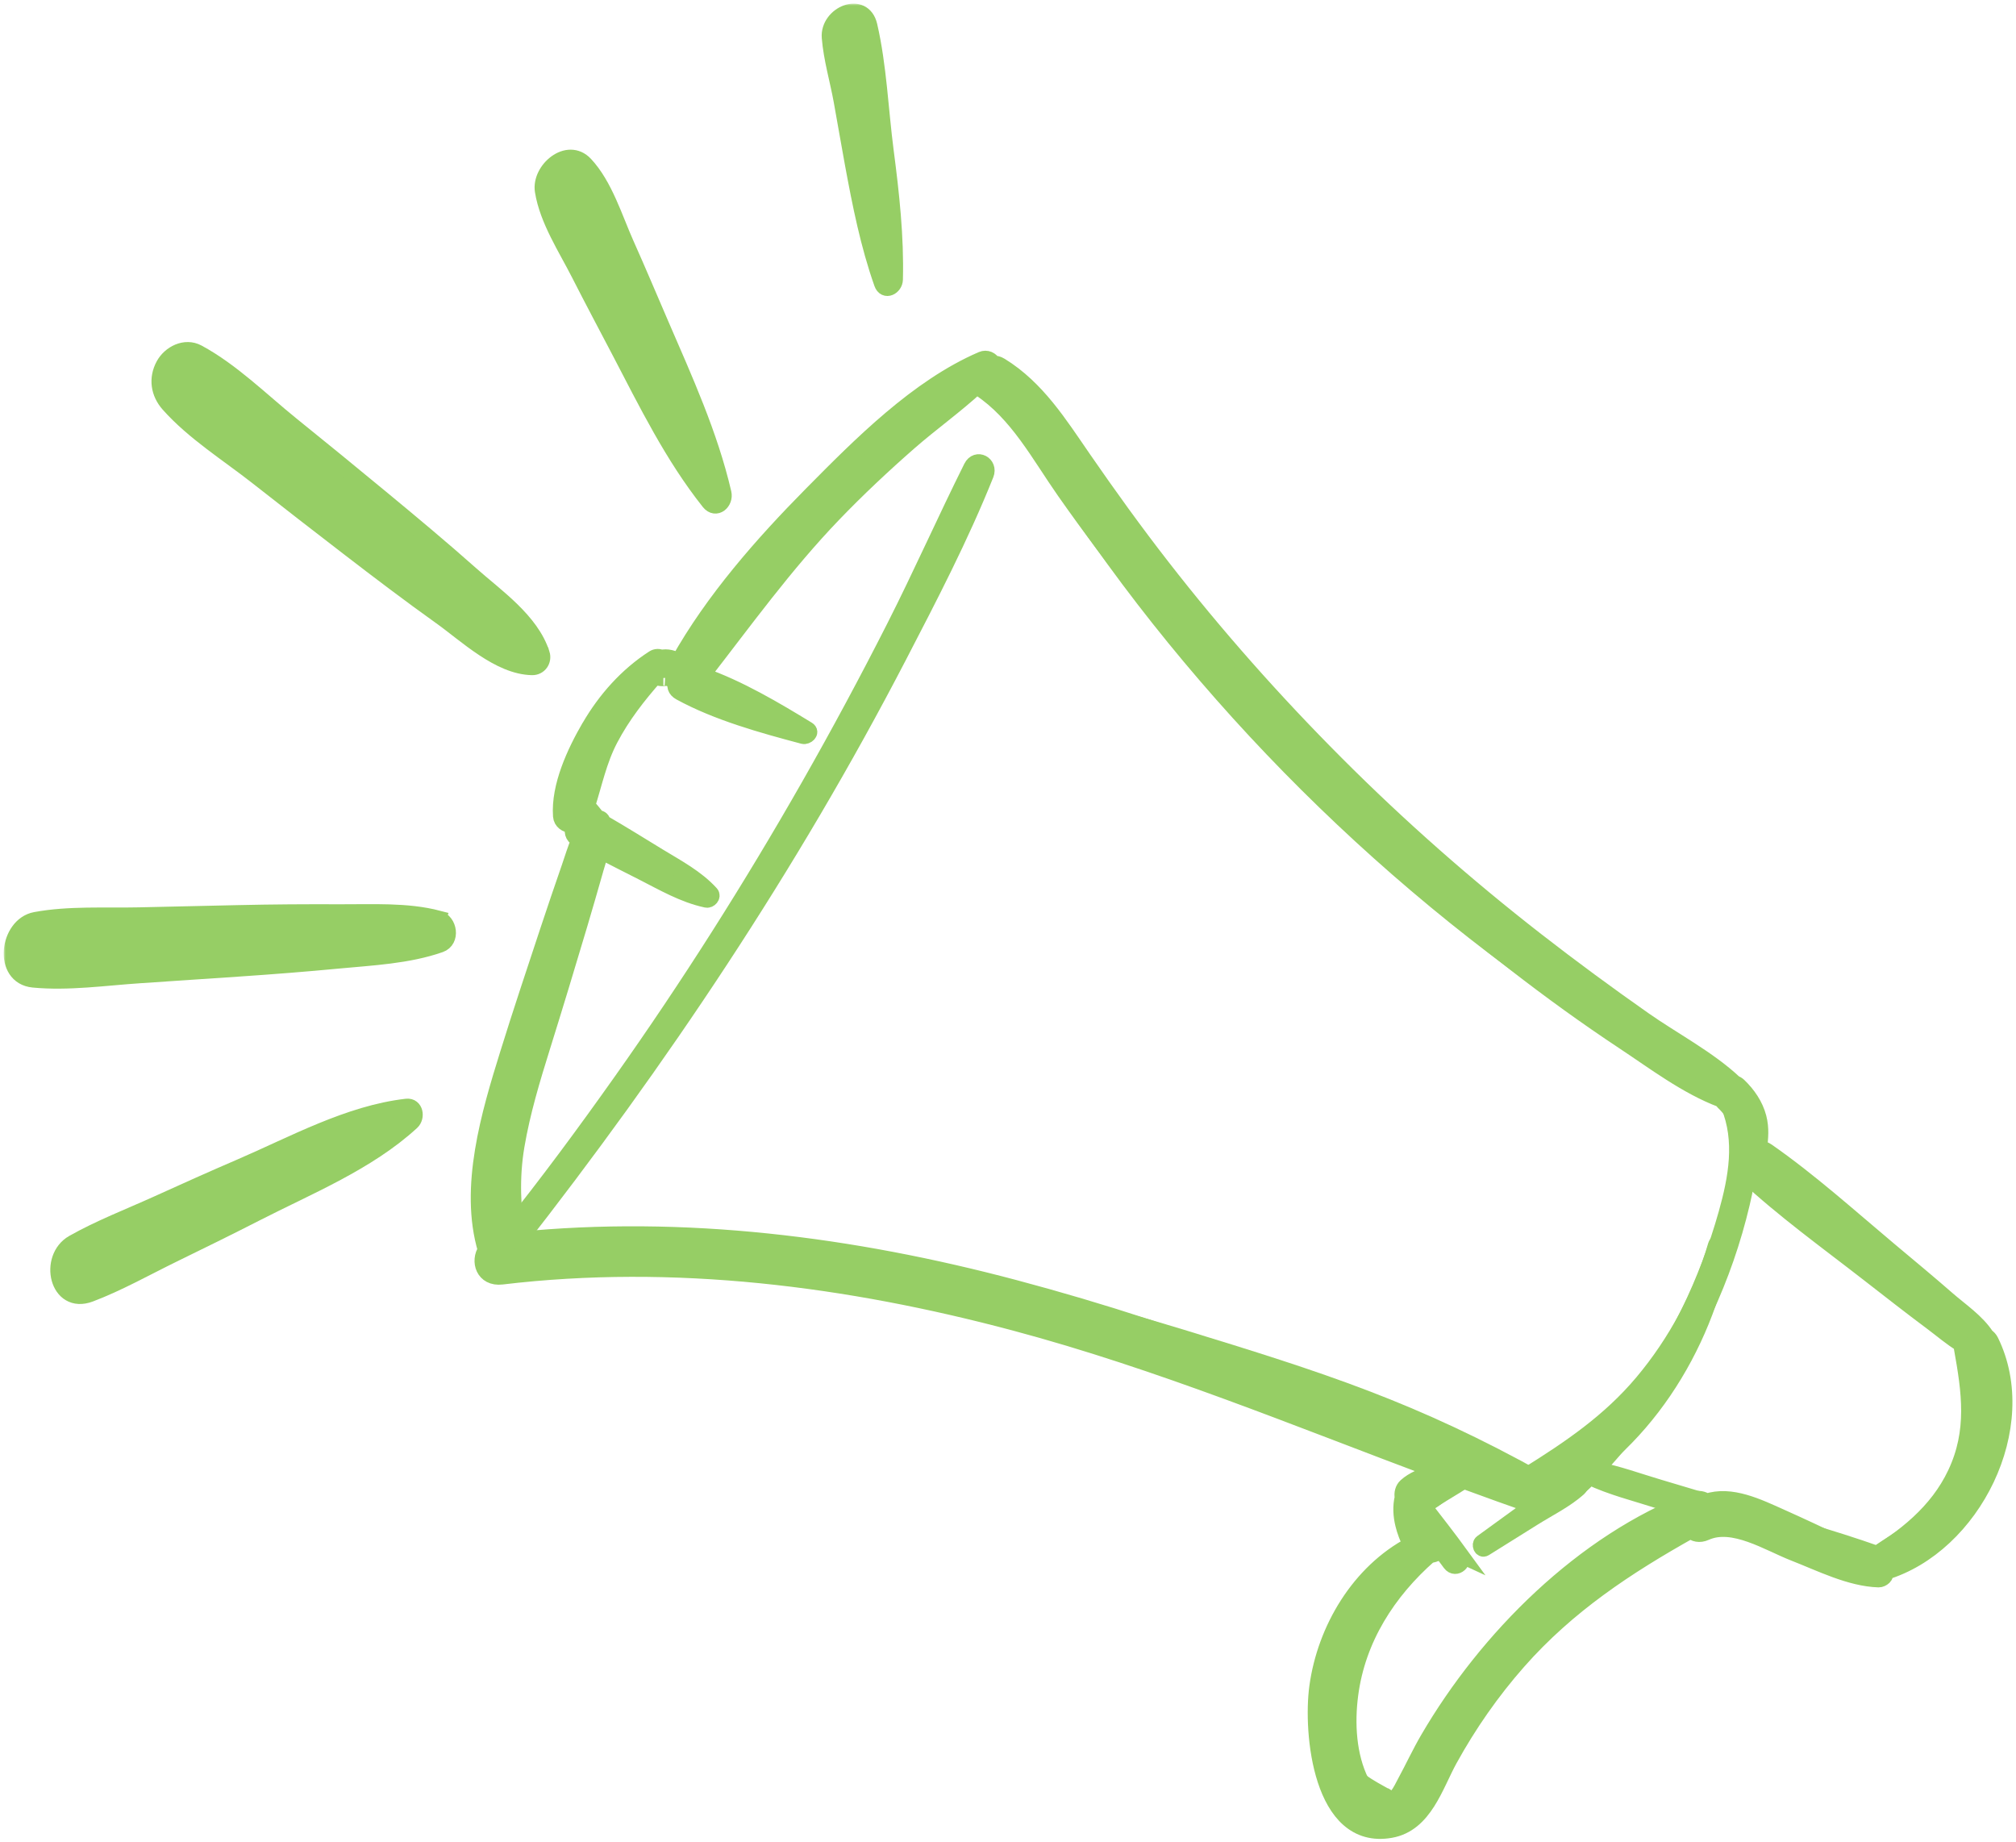<?xml version="1.0" encoding="UTF-8"?> <svg xmlns="http://www.w3.org/2000/svg" width="498" height="455" viewBox="0 0 498 455" fill="none"><mask id="path-1-outside-1_495_6855" maskUnits="userSpaceOnUse" x="0.912" y="0.896" width="497" height="454" fill="black"><rect fill="white" x="0.912" y="0.896" width="497" height="454"></rect><path d="M143.633 223.935C139.439 234.142 135.772 244.568 132.653 255.163C128.086 270.7 122.974 287.989 125.575 304.36C135.255 292.294 144.46 279.822 153.398 267.199C170.109 243.614 185.61 219.147 199.92 194.034C207.239 181.175 214.253 168.141 220.946 154.948C227.565 141.901 233.479 128.515 240.01 115.426C241.277 112.888 244.51 114.65 243.506 117.154C237.349 132.534 229.621 147.409 221.988 162.112C195.218 213.706 162.997 261.881 127.197 307.59C146.279 306.51 165.705 307.676 184.698 309.329C220.928 312.489 256.934 319.649 291.692 330.303C326.328 340.913 348.966 348.106 380.615 365.771C382.566 366.855 381.19 370.554 379.096 369.42C361.22 359.76 353.946 357.759 335.139 350.069C301.729 336.415 266.917 326.177 231.457 319.482C213.732 316.136 195.832 313.712 177.862 312.108C160.27 310.535 142.714 310.356 125.082 309.842C124.691 309.979 124.272 309.97 123.916 309.811L123.896 309.803C123.394 309.799 123.163 309.352 123.163 308.895C123.163 308.895 123.16 308.871 123.153 308.858C120.638 298.333 121.527 287.619 123.636 277.104C125.734 266.654 128.651 256.342 131.942 246.207C134.576 238.104 137.55 230.109 140.822 222.242C141.617 222.909 142.543 223.429 143.633 223.903V223.935Z"></path><path d="M426.081 267.362C369.232 235.734 319.511 192.082 280.293 140.208C269.372 125.765 260.047 110.385 249.873 95.439C249.246 94.522 248.264 95.629 248.664 96.443C255.899 111.17 265.585 124.963 275.223 138.213C284.783 151.356 295.092 163.962 305.995 176.01C327.891 200.184 352.307 222.054 378.751 241.139C393.516 251.787 408.905 261.569 424.813 270.425C426.554 271.39 427.728 268.27 426.085 267.352L426.081 267.362Z"></path><path d="M479.799 376.729C483.861 372.246 487.093 367.003 489.077 361.278C492.578 351.16 492.912 337.886 487.241 328.414C486.752 327.592 485.929 328.537 486.076 329.194C487.325 334.465 488.609 339.439 488.521 344.904C488.433 350.141 487.556 355.317 485.67 360.209C483.684 365.352 480.671 370.1 476.876 374.082C473.039 378.118 468.449 380.52 463.951 383.639C463.862 383.699 463.792 383.766 463.72 383.844C452.012 379.694 439.882 376.424 427.981 372.858C421.942 371.05 415.901 369.217 409.855 367.429C404.821 365.95 399.555 363.99 394.339 363.03C395.494 361.755 396.612 360.456 397.709 359.218C400.78 355.77 403.713 352.194 406.447 348.468C412.117 340.767 416.995 332.491 421.03 323.816C425.001 315.291 428.095 306.401 430.255 297.241C431.061 293.833 431.772 290.175 431.93 286.562C439.23 293.246 447.275 299.208 454.985 305.407C458.801 308.47 462.618 311.533 466.441 314.576C470.389 317.72 480.805 328.226 485.004 331.012C486.665 332.109 488.111 329.679 486.776 328.434C483.082 324.991 472.252 315.013 468.283 311.897C464.438 308.881 460.577 305.882 456.719 302.873C448.871 296.774 441.182 290.286 432.954 284.716C432.583 284.472 432.231 284.497 431.956 284.663C431.905 280.247 430.907 275.955 428.105 272.311C427.634 271.7 426.785 272.362 427.058 273.017C430.671 281.711 428.959 291.028 426.502 299.764C424.136 308.178 421.032 316.379 417.194 324.231C413.282 332.229 408.565 339.853 403.21 346.979C400.533 350.542 397.69 353.99 394.66 357.258C391.646 360.509 388.161 363.378 385.272 366.73C383.963 368.248 385.892 370.535 387.572 369.33C389.385 368.035 391.08 366.458 392.685 364.781C398.04 367.332 404.237 368.853 409.863 370.666C415.859 372.596 421.858 374.516 427.861 376.426C439.595 380.174 451.338 384.29 463.242 387.424C463.68 387.543 464.063 387.426 464.361 387.165C464.615 387.254 464.904 387.275 465.223 387.181C470.811 385.484 475.945 380.942 479.799 376.695L479.799 376.729Z"></path><path d="M348.34 445.782C356.315 430.628 364.857 416.461 376.766 404C382.346 398.153 388.417 392.763 394.876 387.897C401.804 382.671 409.302 378.524 416.652 373.982C417.455 373.487 417.171 371.948 416.115 372.354C400.389 378.461 385.89 390.357 374.298 402.37C362.679 414.395 351.939 428.865 345.954 444.603C345.293 446.325 347.441 447.5 348.35 445.785L348.34 445.782Z"></path><path d="M332.442 410.206C335.1 405.848 337.329 401.282 340.235 397.068C343.304 392.614 346.766 388.411 350.579 384.572C352.166 382.98 353.798 381.485 355.47 380.071L354.317 378.113C354.317 378.113 354.254 378 354.228 377.945C352.354 379.573 350.552 381.261 348.848 382.96C341.579 390.203 334.139 399.17 330.545 408.901C330.111 410.074 331.623 411.53 332.431 410.202L332.442 410.206Z"></path><path d="M375.392 365.905C375.576 365.969 375.738 366.061 375.883 366.169C375.955 366.125 376.041 366.076 376.113 366.032C376.836 365.6 376.574 364.263 375.641 364.61C374.972 364.855 374.296 365.121 373.627 365.401C374.356 365.211 374.98 365.452 375.379 365.912L375.392 365.905Z"></path><path d="M343.917 444.676C339.604 442.021 335.483 440.577 332.492 436.135C329.515 431.721 328.828 426.544 329.314 421.344C329.384 420.558 328.324 420.061 328.027 420.939C326.167 426.343 326.742 432.234 329.285 437.33C331.737 442.234 337.099 447.896 342.911 448.265C344.9 448.391 345.535 445.666 343.921 444.666L343.917 444.676Z"></path><path d="M360.8 384.065C357.792 379.937 354.641 375.919 351.522 371.878C356.847 368.649 362.27 365.499 367.325 361.867C367.97 361.396 367.499 360.066 366.665 360.459C360.595 363.301 354.826 366.82 348.988 370.11C348.235 370.531 347.809 371.616 348.363 372.381C351.655 376.974 354.891 381.628 358.307 386.127C359.627 387.87 361.949 385.644 360.79 384.061L360.8 384.065Z"></path><path d="M378.812 374.861C382.486 372.562 386.667 370.509 389.903 367.633C390.968 366.681 390.281 364.177 388.652 364.977C384.735 366.895 381.263 370.019 377.738 372.577C373.859 375.399 369.982 378.21 366.092 381.029C365.465 381.483 365.979 382.885 366.74 382.409L378.812 374.861Z"></path><path d="M178.687 121.786C175.316 107.316 169.154 93.833 163.277 80.222C160.419 73.61 157.623 66.951 154.676 60.365C151.795 53.917 149.369 45.777 144.522 40.604C140.234 36.017 133.301 42.007 134.122 47.162C135.273 54.341 139.842 61.221 143.119 67.683C146.359 74.051 149.723 80.361 153.042 86.7C159.756 99.554 166.153 112.628 175.192 124C176.858 126.092 179.192 123.962 178.687 121.786Z"></path><path d="M221.042 69.051C221.314 58.498 220.142 47.826 218.772 37.36C217.439 27.147 217.046 16.372 214.732 6.352C213.226 -0.175 204.531 3.541 204.992 9.267C205.419 14.501 206.973 19.685 207.916 24.849C208.859 30.046 209.74 35.257 210.697 40.448C212.529 50.379 214.532 60.473 217.901 69.995C218.649 72.131 220.994 70.851 221.042 69.051Z"></path><path d="M133.8 161.476C131.18 153.303 122.539 147.382 116.352 141.889C109.025 135.379 101.501 129.108 93.951 122.874C86.651 116.841 79.327 110.846 71.95 104.901C64.551 98.925 57.236 91.631 48.835 87.109C45.72 85.434 42.018 87.359 40.477 90.189C38.68 93.49 39.225 97.085 41.692 99.858C47.843 106.79 56.395 112.119 63.676 117.848C71.108 123.698 78.586 129.484 86.081 135.254C93.576 141.023 101.103 146.735 108.806 152.235C115.205 156.797 123.265 164.604 131.447 164.764C133.182 164.801 134.34 163.162 133.81 161.479L133.8 161.476Z"></path><path d="M108.218 226.889C100.515 224.875 91.958 225.394 84.055 225.354C75.67 225.317 67.311 225.369 58.926 225.56C50.715 225.744 42.514 225.931 34.304 226.115C25.933 226.3 17.027 225.726 8.779 227.256C1.878 228.527 0.292 241.168 8.239 241.931C16.895 242.761 25.918 241.433 34.574 240.857C42.753 240.308 50.932 239.759 59.101 239.206C67.28 238.657 75.447 238.013 83.602 237.238C91.921 236.452 100.766 236.057 108.71 233.277C111.693 232.232 110.946 227.617 108.211 226.91L108.218 226.889Z"></path><path d="M101.692 277.124C102.975 275.94 102.585 273.141 100.457 273.378C86.188 275.003 72.389 282.653 59.365 288.257C52.424 291.239 45.546 294.335 38.671 297.455C31.827 300.552 24.633 303.309 18.09 307.013C11.616 310.685 14.159 322.66 22.251 319.589C29.286 316.925 36.001 313.121 42.756 309.822C49.58 306.489 56.394 303.154 63.148 299.694C76.126 293.047 90.847 287.102 101.692 277.124Z"></path><path d="M145.668 179.541C149.581 172.812 154.891 166.824 161.459 162.591C162.079 162.191 162.812 162.22 163.373 162.508C164.739 162.164 166.366 162.574 167.659 163.416C176.194 148.196 188.401 134.331 200.577 122.021C212.594 109.872 226.675 95.647 242.579 88.803C243.709 88.319 244.828 88.906 245.248 89.795C245.895 89.805 246.537 89.962 247.139 90.333C256.172 95.887 261.695 104.77 267.599 113.318C273.85 122.376 280.277 131.29 287.035 139.977C300.32 157.065 314.726 173.301 330.023 188.626C345.581 204.215 362.161 218.813 379.542 232.333C388.222 239.089 397.073 245.585 406.077 251.906C413.229 256.927 422.015 261.492 428.519 267.611C428.862 267.708 429.186 267.891 429.485 268.178C431.733 270.337 433.561 272.978 434.363 276.035C435.071 278.774 434.794 281.065 434.512 283.662C435.207 283.7 435.896 283.919 436.547 284.376C447.07 291.709 456.87 300.549 466.697 308.793C471.501 312.819 476.32 316.805 481.044 320.929C484.14 323.636 488.352 326.45 490.659 330.069C491.105 330.363 491.481 330.757 491.729 331.255C502.098 352.326 487.329 381.779 465.499 388.317C466.164 389.19 464.875 390.098 464.08 390.082C457.039 389.865 449.74 386.141 443.236 383.609C436.832 381.113 428.119 375.431 421.306 378.504C419.798 379.187 418.498 378.822 417.665 378.005C401.793 386.906 387.273 396.452 375 410.374C368.475 417.775 362.816 425.903 358.052 434.539C354.501 440.983 351.879 450.484 343.522 451.965C326.268 455.034 323.908 427.802 325.426 416.692C327.379 402.386 335.791 388.299 348.69 381.521C347.677 379.978 347.038 378.052 346.666 376.539C346.136 374.433 345.982 372.037 346.527 369.863C346.327 368.868 346.59 367.76 347.34 367.086C349.149 365.446 351.504 364.661 353.708 363.686C354.058 363.534 354.412 363.372 354.766 363.211C320.321 350.325 286.36 336.226 250.711 326.712C209.482 315.71 166.488 310.201 123.941 315.281C119.459 315.812 118.192 311.472 120.034 308.759C115.41 293.301 120.927 274.989 125.491 260.308C128.655 250.106 132.054 239.986 135.406 229.838C137.13 224.627 138.905 219.433 140.7 214.247C141.499 211.968 142.17 209.598 143.155 207.407C143.04 207.344 142.915 207.277 142.8 207.214C141.4 206.449 141.258 205.257 141.789 204.197C141.553 204.057 141.306 203.914 141.097 203.76C139.871 203.673 138.706 202.922 138.607 201.574C138.083 194.203 142.04 185.753 145.669 179.507L145.668 179.541ZM146.99 215.046C145.703 219.531 144.427 224.02 143.089 228.487C140.105 238.5 137.076 248.51 133.955 258.488C131.437 266.551 128.983 274.66 127.565 283.006C126.192 291.128 126.679 298.44 127.704 306.306C169.023 302.155 210.584 307.481 250.605 318.117C293.678 329.56 335.957 346.072 375.819 366.089C376.048 365.438 376.51 364.835 377.271 364.359C387.873 357.747 397.625 351.145 405.761 341.463C413.952 331.721 420.358 319.833 423.896 307.591C424.177 306.627 425.847 306.687 425.649 307.805C421.104 332.731 405.489 357.786 382.264 369.445C383.622 370.721 381.909 372.966 380.013 372.313C373.629 370.12 367.277 367.837 360.943 365.502C359.658 366.628 358.139 367.57 356.767 368.517C355.141 369.638 353.416 371.135 351.526 371.833C351.867 372.752 352.241 373.671 352.726 374.538C354.146 377.104 356.82 378.373 356.447 381.59C356.269 383.173 354.517 383.964 353.094 384.082C342.823 393.107 335.333 404.729 333.521 418.535C332.587 425.6 333.001 433.675 336.226 440.153C337.192 442.091 339.308 445.278 341.92 445.291C344.873 445.309 346.062 442.241 347.172 440.185C349.106 436.624 350.789 432.964 352.837 429.466C367.331 404.646 391.06 380.858 418.326 370.479C419.541 370.013 420.699 370.294 421.559 370.938C427.602 368.886 434.316 372.222 440.016 374.769C445.012 377.011 449.996 379.318 454.903 381.747C457.14 382.862 459.456 383.88 461.571 385.181C470.417 379.861 478.572 373.545 483.085 363.964C488.013 353.524 486.605 343.787 484.644 332.919C484.584 332.601 484.586 332.305 484.624 332.032C482.056 330.492 479.717 328.462 477.327 326.675C471.973 322.685 466.721 318.57 461.45 314.471C451.325 306.592 440.613 298.883 431.227 290.132C429.153 288.194 429.947 285.764 431.7 284.482C431.835 282.336 430.653 279.579 429.744 277.707C428.743 275.642 427.414 273.793 425.758 272.196C425.553 271.998 425.399 271.785 425.269 271.568C416.698 268.38 408.481 262.129 401.115 257.262C391.943 251.19 383.003 244.72 374.316 237.984C357.487 224.944 341.485 210.88 326.298 195.959C310.85 180.774 296.35 164.643 282.81 147.728C275.938 139.138 269.318 130.351 262.995 121.336C256.702 112.366 251.371 102.053 242.006 95.88C241.736 95.705 241.517 95.514 241.326 95.31C236.02 100.214 230.058 104.443 224.625 109.188C218.098 114.898 211.78 120.829 205.774 127.076C193.821 139.533 183.949 153.256 173.414 166.816C182.437 169.956 191.452 175.299 199.516 180.228C200.56 180.868 199.233 181.98 198.418 181.762C188.352 179.091 177.228 176.014 168.05 171.003C166.792 170.322 166.631 169.317 167.054 168.403C167.027 168.382 167 168.361 166.973 168.34C166.861 168.301 166.749 168.262 166.644 168.202C166.151 167.915 165.457 167.546 165.022 167.451C164.829 167.417 164.631 167.393 164.427 167.39C164.634 167.417 164.569 167.44 164.245 167.452C163.542 167.503 162.996 167.528 162.328 167.249C162.135 167.181 161.99 167.073 161.852 166.979C157.607 171.786 153.714 176.763 150.693 182.514C147.876 187.879 146.761 193.566 144.963 199.152C145.217 199.309 145.459 199.497 145.691 199.749C146.12 200.22 146.497 200.74 146.909 201.228C147.15 201.518 147.381 201.804 147.595 202.108C148.161 202.089 148.69 202.309 148.817 202.925C148.832 203.01 148.838 203.092 148.854 203.178C153.538 205.882 158.122 208.746 162.743 211.566C167.243 214.308 172.009 216.813 175.58 220.739C176.167 221.379 175.242 222.357 174.532 222.199C168.842 220.993 163.766 218.002 158.616 215.386C155.212 213.656 151.791 211.942 148.401 210.171C147.992 211.764 147.466 213.362 146.994 215.002L146.99 215.046Z"></path></mask><path d="M143.633 223.935C139.439 234.142 135.772 244.568 132.653 255.163C128.086 270.7 122.974 287.989 125.575 304.36C135.255 292.294 144.46 279.822 153.398 267.199C170.109 243.614 185.61 219.147 199.92 194.034C207.239 181.175 214.253 168.141 220.946 154.948C227.565 141.901 233.479 128.515 240.01 115.426C241.277 112.888 244.51 114.65 243.506 117.154C237.349 132.534 229.621 147.409 221.988 162.112C195.218 213.706 162.997 261.881 127.197 307.59C146.279 306.51 165.705 307.676 184.698 309.329C220.928 312.489 256.934 319.649 291.692 330.303C326.328 340.913 348.966 348.106 380.615 365.771C382.566 366.855 381.19 370.554 379.096 369.42C361.22 359.76 353.946 357.759 335.139 350.069C301.729 336.415 266.917 326.177 231.457 319.482C213.732 316.136 195.832 313.712 177.862 312.108C160.27 310.535 142.714 310.356 125.082 309.842C124.691 309.979 124.272 309.97 123.916 309.811L123.896 309.803C123.394 309.799 123.163 309.352 123.163 308.895C123.163 308.895 123.16 308.871 123.153 308.858C120.638 298.333 121.527 287.619 123.636 277.104C125.734 266.654 128.651 256.342 131.942 246.207C134.576 238.104 137.55 230.109 140.822 222.242C141.617 222.909 142.543 223.429 143.633 223.903V223.935Z" fill="#96CE65"></path><path d="M426.081 267.362C369.232 235.734 319.511 192.082 280.293 140.208C269.372 125.765 260.047 110.385 249.873 95.439C249.246 94.522 248.264 95.629 248.664 96.443C255.899 111.17 265.585 124.963 275.223 138.213C284.783 151.356 295.092 163.962 305.995 176.01C327.891 200.184 352.307 222.054 378.751 241.139C393.516 251.787 408.905 261.569 424.813 270.425C426.554 271.39 427.728 268.27 426.085 267.352L426.081 267.362Z" fill="#96CE65"></path><path d="M479.799 376.729C483.861 372.246 487.093 367.003 489.077 361.278C492.578 351.16 492.912 337.886 487.241 328.414C486.752 327.592 485.929 328.537 486.076 329.194C487.325 334.465 488.609 339.439 488.521 344.904C488.433 350.141 487.556 355.317 485.67 360.209C483.684 365.352 480.671 370.1 476.876 374.082C473.039 378.118 468.449 380.52 463.951 383.639C463.862 383.699 463.792 383.766 463.72 383.844C452.012 379.694 439.882 376.424 427.981 372.858C421.942 371.05 415.901 369.217 409.855 367.429C404.821 365.95 399.555 363.99 394.339 363.03C395.494 361.755 396.612 360.456 397.709 359.218C400.78 355.77 403.713 352.194 406.447 348.468C412.117 340.767 416.995 332.491 421.03 323.816C425.001 315.291 428.095 306.401 430.255 297.241C431.061 293.833 431.772 290.175 431.93 286.562C439.23 293.246 447.275 299.208 454.985 305.407C458.801 308.47 462.618 311.533 466.441 314.576C470.389 317.72 480.805 328.226 485.004 331.012C486.665 332.109 488.111 329.679 486.776 328.434C483.082 324.991 472.252 315.013 468.283 311.897C464.438 308.881 460.577 305.882 456.719 302.873C448.871 296.774 441.182 290.286 432.954 284.716C432.583 284.472 432.231 284.497 431.956 284.663C431.905 280.247 430.907 275.955 428.105 272.311C427.634 271.7 426.785 272.362 427.058 273.017C430.671 281.711 428.959 291.028 426.502 299.764C424.136 308.178 421.032 316.379 417.194 324.231C413.282 332.229 408.565 339.853 403.21 346.979C400.533 350.542 397.69 353.99 394.66 357.258C391.646 360.509 388.161 363.378 385.272 366.73C383.963 368.248 385.892 370.535 387.572 369.33C389.385 368.035 391.08 366.458 392.685 364.781C398.04 367.332 404.237 368.853 409.863 370.666C415.859 372.596 421.858 374.516 427.861 376.426C439.595 380.174 451.338 384.29 463.242 387.424C463.68 387.543 464.063 387.426 464.361 387.165C464.615 387.254 464.904 387.275 465.223 387.181C470.811 385.484 475.945 380.942 479.799 376.695L479.799 376.729Z" fill="#96CE65"></path><path d="M348.34 445.782C356.315 430.628 364.857 416.461 376.766 404C382.346 398.153 388.417 392.763 394.876 387.897C401.804 382.671 409.302 378.524 416.652 373.982C417.455 373.487 417.171 371.948 416.115 372.354C400.389 378.461 385.89 390.357 374.298 402.37C362.679 414.395 351.939 428.865 345.954 444.603C345.293 446.325 347.441 447.5 348.35 445.785L348.34 445.782Z" fill="#96CE65"></path><path d="M332.442 410.206C335.1 405.848 337.329 401.282 340.235 397.068C343.304 392.614 346.766 388.411 350.579 384.572C352.166 382.98 353.798 381.485 355.47 380.071L354.317 378.113C354.317 378.113 354.254 378 354.228 377.945C352.354 379.573 350.552 381.261 348.848 382.96C341.579 390.203 334.139 399.17 330.545 408.901C330.111 410.074 331.623 411.53 332.431 410.202L332.442 410.206Z" fill="#96CE65"></path><path d="M375.392 365.905C375.576 365.969 375.738 366.061 375.883 366.169C375.955 366.125 376.041 366.076 376.113 366.032C376.836 365.6 376.574 364.263 375.641 364.61C374.972 364.855 374.296 365.121 373.627 365.401C374.356 365.211 374.98 365.452 375.379 365.912L375.392 365.905Z" fill="#96CE65"></path><path d="M343.917 444.676C339.604 442.021 335.483 440.577 332.492 436.135C329.515 431.721 328.828 426.544 329.314 421.344C329.384 420.558 328.324 420.061 328.027 420.939C326.167 426.343 326.742 432.234 329.285 437.33C331.737 442.234 337.099 447.896 342.911 448.265C344.9 448.391 345.535 445.666 343.921 444.666L343.917 444.676Z" fill="#96CE65"></path><path d="M360.8 384.065C357.792 379.937 354.641 375.919 351.522 371.878C356.847 368.649 362.27 365.499 367.325 361.867C367.97 361.396 367.499 360.066 366.665 360.459C360.595 363.301 354.826 366.82 348.988 370.11C348.235 370.531 347.809 371.616 348.363 372.381C351.655 376.974 354.891 381.628 358.307 386.127C359.627 387.87 361.949 385.644 360.79 384.061L360.8 384.065Z" fill="#96CE65"></path><path d="M378.812 374.861C382.486 372.562 386.667 370.509 389.903 367.633C390.968 366.681 390.281 364.177 388.652 364.977C384.735 366.895 381.263 370.019 377.738 372.577C373.859 375.399 369.982 378.21 366.092 381.029C365.465 381.483 365.979 382.885 366.74 382.409L378.812 374.861Z" fill="#96CE65"></path><path d="M178.687 121.786C175.316 107.316 169.154 93.833 163.277 80.222C160.419 73.61 157.623 66.951 154.676 60.365C151.795 53.917 149.369 45.777 144.522 40.604C140.234 36.017 133.301 42.007 134.122 47.162C135.273 54.341 139.842 61.221 143.119 67.683C146.359 74.051 149.723 80.361 153.042 86.7C159.756 99.554 166.153 112.628 175.192 124C176.858 126.092 179.192 123.962 178.687 121.786Z" fill="#96CE65"></path><path d="M221.042 69.051C221.314 58.498 220.142 47.826 218.772 37.36C217.439 27.147 217.046 16.372 214.732 6.352C213.226 -0.175 204.531 3.541 204.992 9.267C205.419 14.501 206.973 19.685 207.916 24.849C208.859 30.046 209.74 35.257 210.697 40.448C212.529 50.379 214.532 60.473 217.901 69.995C218.649 72.131 220.994 70.851 221.042 69.051Z" fill="#96CE65"></path><path d="M133.8 161.476C131.18 153.303 122.539 147.382 116.352 141.889C109.025 135.379 101.501 129.108 93.951 122.874C86.651 116.841 79.327 110.846 71.95 104.901C64.551 98.925 57.236 91.631 48.835 87.109C45.72 85.434 42.018 87.359 40.477 90.189C38.68 93.49 39.225 97.085 41.692 99.858C47.843 106.79 56.395 112.119 63.676 117.848C71.108 123.698 78.586 129.484 86.081 135.254C93.576 141.023 101.103 146.735 108.806 152.235C115.205 156.797 123.265 164.604 131.447 164.764C133.182 164.801 134.34 163.162 133.81 161.479L133.8 161.476Z" fill="#96CE65"></path><path d="M108.218 226.889C100.515 224.875 91.958 225.394 84.055 225.354C75.67 225.317 67.311 225.369 58.926 225.56C50.715 225.744 42.514 225.931 34.304 226.115C25.933 226.3 17.027 225.726 8.779 227.256C1.878 228.527 0.292 241.168 8.239 241.931C16.895 242.761 25.918 241.433 34.574 240.857C42.753 240.308 50.932 239.759 59.101 239.206C67.28 238.657 75.447 238.013 83.602 237.238C91.921 236.452 100.766 236.057 108.71 233.277C111.693 232.232 110.946 227.617 108.211 226.91L108.218 226.889Z" fill="#96CE65"></path><path d="M101.692 277.124C102.975 275.94 102.585 273.141 100.457 273.378C86.188 275.003 72.389 282.653 59.365 288.257C52.424 291.239 45.546 294.335 38.671 297.455C31.827 300.552 24.633 303.309 18.09 307.013C11.616 310.685 14.159 322.66 22.251 319.589C29.286 316.925 36.001 313.121 42.756 309.822C49.58 306.489 56.394 303.154 63.148 299.694C76.126 293.047 90.847 287.102 101.692 277.124Z" fill="#96CE65"></path><path d="M145.668 179.541C149.581 172.812 154.891 166.824 161.459 162.591C162.079 162.191 162.812 162.22 163.373 162.508C164.739 162.164 166.366 162.574 167.659 163.416C176.194 148.196 188.401 134.331 200.577 122.021C212.594 109.872 226.675 95.647 242.579 88.803C243.709 88.319 244.828 88.906 245.248 89.795C245.895 89.805 246.537 89.962 247.139 90.333C256.172 95.887 261.695 104.77 267.599 113.318C273.85 122.376 280.277 131.29 287.035 139.977C300.32 157.065 314.726 173.301 330.023 188.626C345.581 204.215 362.161 218.813 379.542 232.333C388.222 239.089 397.073 245.585 406.077 251.906C413.229 256.927 422.015 261.492 428.519 267.611C428.862 267.708 429.186 267.891 429.485 268.178C431.733 270.337 433.561 272.978 434.363 276.035C435.071 278.774 434.794 281.065 434.512 283.662C435.207 283.7 435.896 283.919 436.547 284.376C447.07 291.709 456.87 300.549 466.697 308.793C471.501 312.819 476.32 316.805 481.044 320.929C484.14 323.636 488.352 326.45 490.659 330.069C491.105 330.363 491.481 330.757 491.729 331.255C502.098 352.326 487.329 381.779 465.499 388.317C466.164 389.19 464.875 390.098 464.08 390.082C457.039 389.865 449.74 386.141 443.236 383.609C436.832 381.113 428.119 375.431 421.306 378.504C419.798 379.187 418.498 378.822 417.665 378.005C401.793 386.906 387.273 396.452 375 410.374C368.475 417.775 362.816 425.903 358.052 434.539C354.501 440.983 351.879 450.484 343.522 451.965C326.268 455.034 323.908 427.802 325.426 416.692C327.379 402.386 335.791 388.299 348.69 381.521C347.677 379.978 347.038 378.052 346.666 376.539C346.136 374.433 345.982 372.037 346.527 369.863C346.327 368.868 346.59 367.76 347.34 367.086C349.149 365.446 351.504 364.661 353.708 363.686C354.058 363.534 354.412 363.372 354.766 363.211C320.321 350.325 286.36 336.226 250.711 326.712C209.482 315.71 166.488 310.201 123.941 315.281C119.459 315.812 118.192 311.472 120.034 308.759C115.41 293.301 120.927 274.989 125.491 260.308C128.655 250.106 132.054 239.986 135.406 229.838C137.13 224.627 138.905 219.433 140.7 214.247C141.499 211.968 142.17 209.598 143.155 207.407C143.04 207.344 142.915 207.277 142.8 207.214C141.4 206.449 141.258 205.257 141.789 204.197C141.553 204.057 141.306 203.914 141.097 203.76C139.871 203.673 138.706 202.922 138.607 201.574C138.083 194.203 142.04 185.753 145.669 179.507L145.668 179.541ZM146.99 215.046C145.703 219.531 144.427 224.02 143.089 228.487C140.105 238.5 137.076 248.51 133.955 258.488C131.437 266.551 128.983 274.66 127.565 283.006C126.192 291.128 126.679 298.44 127.704 306.306C169.023 302.155 210.584 307.481 250.605 318.117C293.678 329.56 335.957 346.072 375.819 366.089C376.048 365.438 376.51 364.835 377.271 364.359C387.873 357.747 397.625 351.145 405.761 341.463C413.952 331.721 420.358 319.833 423.896 307.591C424.177 306.627 425.847 306.687 425.649 307.805C421.104 332.731 405.489 357.786 382.264 369.445C383.622 370.721 381.909 372.966 380.013 372.313C373.629 370.12 367.277 367.837 360.943 365.502C359.658 366.628 358.139 367.57 356.767 368.517C355.141 369.638 353.416 371.135 351.526 371.833C351.867 372.752 352.241 373.671 352.726 374.538C354.146 377.104 356.82 378.373 356.447 381.59C356.269 383.173 354.517 383.964 353.094 384.082C342.823 393.107 335.333 404.729 333.521 418.535C332.587 425.6 333.001 433.675 336.226 440.153C337.192 442.091 339.308 445.278 341.92 445.291C344.873 445.309 346.062 442.241 347.172 440.185C349.106 436.624 350.789 432.964 352.837 429.466C367.331 404.646 391.06 380.858 418.326 370.479C419.541 370.013 420.699 370.294 421.559 370.938C427.602 368.886 434.316 372.222 440.016 374.769C445.012 377.011 449.996 379.318 454.903 381.747C457.14 382.862 459.456 383.88 461.571 385.181C470.417 379.861 478.572 373.545 483.085 363.964C488.013 353.524 486.605 343.787 484.644 332.919C484.584 332.601 484.586 332.305 484.624 332.032C482.056 330.492 479.717 328.462 477.327 326.675C471.973 322.685 466.721 318.57 461.45 314.471C451.325 306.592 440.613 298.883 431.227 290.132C429.153 288.194 429.947 285.764 431.7 284.482C431.835 282.336 430.653 279.579 429.744 277.707C428.743 275.642 427.414 273.793 425.758 272.196C425.553 271.998 425.399 271.785 425.269 271.568C416.698 268.38 408.481 262.129 401.115 257.262C391.943 251.19 383.003 244.72 374.316 237.984C357.487 224.944 341.485 210.88 326.298 195.959C310.85 180.774 296.35 164.643 282.81 147.728C275.938 139.138 269.318 130.351 262.995 121.336C256.702 112.366 251.371 102.053 242.006 95.88C241.736 95.705 241.517 95.514 241.326 95.31C236.02 100.214 230.058 104.443 224.625 109.188C218.098 114.898 211.78 120.829 205.774 127.076C193.821 139.533 183.949 153.256 173.414 166.816C182.437 169.956 191.452 175.299 199.516 180.228C200.56 180.868 199.233 181.98 198.418 181.762C188.352 179.091 177.228 176.014 168.05 171.003C166.792 170.322 166.631 169.317 167.054 168.403C167.027 168.382 167 168.361 166.973 168.34C166.861 168.301 166.749 168.262 166.644 168.202C166.151 167.915 165.457 167.546 165.022 167.451C164.829 167.417 164.631 167.393 164.427 167.39C164.634 167.417 164.569 167.44 164.245 167.452C163.542 167.503 162.996 167.528 162.328 167.249C162.135 167.181 161.99 167.073 161.852 166.979C157.607 171.786 153.714 176.763 150.693 182.514C147.876 187.879 146.761 193.566 144.963 199.152C145.217 199.309 145.459 199.497 145.691 199.749C146.12 200.22 146.497 200.74 146.909 201.228C147.15 201.518 147.381 201.804 147.595 202.108C148.161 202.089 148.69 202.309 148.817 202.925C148.832 203.01 148.838 203.092 148.854 203.178C153.538 205.882 158.122 208.746 162.743 211.566C167.243 214.308 172.009 216.813 175.58 220.739C176.167 221.379 175.242 222.357 174.532 222.199C168.842 220.993 163.766 218.002 158.616 215.386C155.212 213.656 151.791 211.942 148.401 210.171C147.992 211.764 147.466 213.362 146.994 215.002L146.99 215.046Z" fill="#96CE65"></path><path d="M143.633 223.935C139.439 234.142 135.772 244.568 132.653 255.163C128.086 270.7 122.974 287.989 125.575 304.36C135.255 292.294 144.46 279.822 153.398 267.199C170.109 243.614 185.61 219.147 199.92 194.034C207.239 181.175 214.253 168.141 220.946 154.948C227.565 141.901 233.479 128.515 240.01 115.426C241.277 112.888 244.51 114.65 243.506 117.154C237.349 132.534 229.621 147.409 221.988 162.112C195.218 213.706 162.997 261.881 127.197 307.59C146.279 306.51 165.705 307.676 184.698 309.329C220.928 312.489 256.934 319.649 291.692 330.303C326.328 340.913 348.966 348.106 380.615 365.771C382.566 366.855 381.19 370.554 379.096 369.42C361.22 359.76 353.946 357.759 335.139 350.069C301.729 336.415 266.917 326.177 231.457 319.482C213.732 316.136 195.832 313.712 177.862 312.108C160.27 310.535 142.714 310.356 125.082 309.842C124.691 309.979 124.272 309.97 123.916 309.811L123.896 309.803C123.394 309.799 123.163 309.352 123.163 308.895C123.163 308.895 123.16 308.871 123.153 308.858C120.638 298.333 121.527 287.619 123.636 277.104C125.734 266.654 128.651 256.342 131.942 246.207C134.576 238.104 137.55 230.109 140.822 222.242C141.617 222.909 142.543 223.429 143.633 223.903V223.935Z" stroke="#96CE65" stroke-width="4" mask="url(#path-1-outside-1_495_6855)"></path><path d="M426.081 267.362C369.232 235.734 319.511 192.082 280.293 140.208C269.372 125.765 260.047 110.385 249.873 95.439C249.246 94.522 248.264 95.629 248.664 96.443C255.899 111.17 265.585 124.963 275.223 138.213C284.783 151.356 295.092 163.962 305.995 176.01C327.891 200.184 352.307 222.054 378.751 241.139C393.516 251.787 408.905 261.569 424.813 270.425C426.554 271.39 427.728 268.27 426.085 267.352L426.081 267.362Z" stroke="#96CE65" stroke-width="4" mask="url(#path-1-outside-1_495_6855)"></path><path d="M479.799 376.729C483.861 372.246 487.093 367.003 489.077 361.278C492.578 351.16 492.912 337.886 487.241 328.414C486.752 327.592 485.929 328.537 486.076 329.194C487.325 334.465 488.609 339.439 488.521 344.904C488.433 350.141 487.556 355.317 485.67 360.209C483.684 365.352 480.671 370.1 476.876 374.082C473.039 378.118 468.449 380.52 463.951 383.639C463.862 383.699 463.792 383.766 463.72 383.844C452.012 379.694 439.882 376.424 427.981 372.858C421.942 371.05 415.901 369.217 409.855 367.429C404.821 365.95 399.555 363.99 394.339 363.03C395.494 361.755 396.612 360.456 397.709 359.218C400.78 355.77 403.713 352.194 406.447 348.468C412.117 340.767 416.995 332.491 421.03 323.816C425.001 315.291 428.095 306.401 430.255 297.241C431.061 293.833 431.772 290.175 431.93 286.562C439.23 293.246 447.275 299.208 454.985 305.407C458.801 308.47 462.618 311.533 466.441 314.576C470.389 317.72 480.805 328.226 485.004 331.012C486.665 332.109 488.111 329.679 486.776 328.434C483.082 324.991 472.252 315.013 468.283 311.897C464.438 308.881 460.577 305.882 456.719 302.873C448.871 296.774 441.182 290.286 432.954 284.716C432.583 284.472 432.231 284.497 431.956 284.663C431.905 280.247 430.907 275.955 428.105 272.311C427.634 271.7 426.785 272.362 427.058 273.017C430.671 281.711 428.959 291.028 426.502 299.764C424.136 308.178 421.032 316.379 417.194 324.231C413.282 332.229 408.565 339.853 403.21 346.979C400.533 350.542 397.69 353.99 394.66 357.258C391.646 360.509 388.161 363.378 385.272 366.73C383.963 368.248 385.892 370.535 387.572 369.33C389.385 368.035 391.08 366.458 392.685 364.781C398.04 367.332 404.237 368.853 409.863 370.666C415.859 372.596 421.858 374.516 427.861 376.426C439.595 380.174 451.338 384.29 463.242 387.424C463.68 387.543 464.063 387.426 464.361 387.165C464.615 387.254 464.904 387.275 465.223 387.181C470.811 385.484 475.945 380.942 479.799 376.695L479.799 376.729Z" stroke="#96CE65" stroke-width="4" mask="url(#path-1-outside-1_495_6855)"></path><path d="M348.34 445.782C356.315 430.628 364.857 416.461 376.766 404C382.346 398.153 388.417 392.763 394.876 387.897C401.804 382.671 409.302 378.524 416.652 373.982C417.455 373.487 417.171 371.948 416.115 372.354C400.389 378.461 385.89 390.357 374.298 402.37C362.679 414.395 351.939 428.865 345.954 444.603C345.293 446.325 347.441 447.5 348.35 445.785L348.34 445.782Z" stroke="#96CE65" stroke-width="4" mask="url(#path-1-outside-1_495_6855)"></path><path d="M332.442 410.206C335.1 405.848 337.329 401.282 340.235 397.068C343.304 392.614 346.766 388.411 350.579 384.572C352.166 382.98 353.798 381.485 355.47 380.071L354.317 378.113C354.317 378.113 354.254 378 354.228 377.945C352.354 379.573 350.552 381.261 348.848 382.96C341.579 390.203 334.139 399.17 330.545 408.901C330.111 410.074 331.623 411.53 332.431 410.202L332.442 410.206Z" stroke="#96CE65" stroke-width="4" mask="url(#path-1-outside-1_495_6855)"></path><path d="M375.392 365.905C375.576 365.969 375.738 366.061 375.883 366.169C375.955 366.125 376.041 366.076 376.113 366.032C376.836 365.6 376.574 364.263 375.641 364.61C374.972 364.855 374.296 365.121 373.627 365.401C374.356 365.211 374.98 365.452 375.379 365.912L375.392 365.905Z" stroke="#96CE65" stroke-width="4" mask="url(#path-1-outside-1_495_6855)"></path><path d="M343.917 444.676C339.604 442.021 335.483 440.577 332.492 436.135C329.515 431.721 328.828 426.544 329.314 421.344C329.384 420.558 328.324 420.061 328.027 420.939C326.167 426.343 326.742 432.234 329.285 437.33C331.737 442.234 337.099 447.896 342.911 448.265C344.9 448.391 345.535 445.666 343.921 444.666L343.917 444.676Z" stroke="#96CE65" stroke-width="4" mask="url(#path-1-outside-1_495_6855)"></path><path d="M360.8 384.065C357.792 379.937 354.641 375.919 351.522 371.878C356.847 368.649 362.27 365.499 367.325 361.867C367.97 361.396 367.499 360.066 366.665 360.459C360.595 363.301 354.826 366.82 348.988 370.11C348.235 370.531 347.809 371.616 348.363 372.381C351.655 376.974 354.891 381.628 358.307 386.127C359.627 387.87 361.949 385.644 360.79 384.061L360.8 384.065Z" stroke="#96CE65" stroke-width="4" mask="url(#path-1-outside-1_495_6855)"></path><path d="M378.812 374.861C382.486 372.562 386.667 370.509 389.903 367.633C390.968 366.681 390.281 364.177 388.652 364.977C384.735 366.895 381.263 370.019 377.738 372.577C373.859 375.399 369.982 378.21 366.092 381.029C365.465 381.483 365.979 382.885 366.74 382.409L378.812 374.861Z" stroke="#96CE65" stroke-width="4" mask="url(#path-1-outside-1_495_6855)"></path><path d="M178.687 121.786C175.316 107.316 169.154 93.833 163.277 80.222C160.419 73.61 157.623 66.951 154.676 60.365C151.795 53.917 149.369 45.777 144.522 40.604C140.234 36.017 133.301 42.007 134.122 47.162C135.273 54.341 139.842 61.221 143.119 67.683C146.359 74.051 149.723 80.361 153.042 86.7C159.756 99.554 166.153 112.628 175.192 124C176.858 126.092 179.192 123.962 178.687 121.786Z" stroke="#96CE65" stroke-width="4" mask="url(#path-1-outside-1_495_6855)"></path><path d="M221.042 69.051C221.314 58.498 220.142 47.826 218.772 37.36C217.439 27.147 217.046 16.372 214.732 6.352C213.226 -0.175 204.531 3.541 204.992 9.267C205.419 14.501 206.973 19.685 207.916 24.849C208.859 30.046 209.74 35.257 210.697 40.448C212.529 50.379 214.532 60.473 217.901 69.995C218.649 72.131 220.994 70.851 221.042 69.051Z" stroke="#96CE65" stroke-width="4" mask="url(#path-1-outside-1_495_6855)"></path><path d="M133.8 161.476C131.18 153.303 122.539 147.382 116.352 141.889C109.025 135.379 101.501 129.108 93.951 122.874C86.651 116.841 79.327 110.846 71.95 104.901C64.551 98.925 57.236 91.631 48.835 87.109C45.72 85.434 42.018 87.359 40.477 90.189C38.68 93.49 39.225 97.085 41.692 99.858C47.843 106.79 56.395 112.119 63.676 117.848C71.108 123.698 78.586 129.484 86.081 135.254C93.576 141.023 101.103 146.735 108.806 152.235C115.205 156.797 123.265 164.604 131.447 164.764C133.182 164.801 134.34 163.162 133.81 161.479L133.8 161.476Z" stroke="#96CE65" stroke-width="4" mask="url(#path-1-outside-1_495_6855)"></path><path d="M108.218 226.889C100.515 224.875 91.958 225.394 84.055 225.354C75.67 225.317 67.311 225.369 58.926 225.56C50.715 225.744 42.514 225.931 34.304 226.115C25.933 226.3 17.027 225.726 8.779 227.256C1.878 228.527 0.292 241.168 8.239 241.931C16.895 242.761 25.918 241.433 34.574 240.857C42.753 240.308 50.932 239.759 59.101 239.206C67.28 238.657 75.447 238.013 83.602 237.238C91.921 236.452 100.766 236.057 108.71 233.277C111.693 232.232 110.946 227.617 108.211 226.91L108.218 226.889Z" stroke="#96CE65" stroke-width="4" mask="url(#path-1-outside-1_495_6855)"></path><path d="M101.692 277.124C102.975 275.94 102.585 273.141 100.457 273.378C86.188 275.003 72.389 282.653 59.365 288.257C52.424 291.239 45.546 294.335 38.671 297.455C31.827 300.552 24.633 303.309 18.09 307.013C11.616 310.685 14.159 322.66 22.251 319.589C29.286 316.925 36.001 313.121 42.756 309.822C49.58 306.489 56.394 303.154 63.148 299.694C76.126 293.047 90.847 287.102 101.692 277.124Z" stroke="#96CE65" stroke-width="4" mask="url(#path-1-outside-1_495_6855)"></path><path d="M145.668 179.541C149.581 172.812 154.891 166.824 161.459 162.591C162.079 162.191 162.812 162.22 163.373 162.508C164.739 162.164 166.366 162.574 167.659 163.416C176.194 148.196 188.401 134.331 200.577 122.021C212.594 109.872 226.675 95.647 242.579 88.803C243.709 88.319 244.828 88.906 245.248 89.795C245.895 89.805 246.537 89.962 247.139 90.333C256.172 95.887 261.695 104.77 267.599 113.318C273.85 122.376 280.277 131.29 287.035 139.977C300.32 157.065 314.726 173.301 330.023 188.626C345.581 204.215 362.161 218.813 379.542 232.333C388.222 239.089 397.073 245.585 406.077 251.906C413.229 256.927 422.015 261.492 428.519 267.611C428.862 267.708 429.186 267.891 429.485 268.178C431.733 270.337 433.561 272.978 434.363 276.035C435.071 278.774 434.794 281.065 434.512 283.662C435.207 283.7 435.896 283.919 436.547 284.376C447.07 291.709 456.87 300.549 466.697 308.793C471.501 312.819 476.32 316.805 481.044 320.929C484.14 323.636 488.352 326.45 490.659 330.069C491.105 330.363 491.481 330.757 491.729 331.255C502.098 352.326 487.329 381.779 465.499 388.317C466.164 389.19 464.875 390.098 464.08 390.082C457.039 389.865 449.74 386.141 443.236 383.609C436.832 381.113 428.119 375.431 421.306 378.504C419.798 379.187 418.498 378.822 417.665 378.005C401.793 386.906 387.273 396.452 375 410.374C368.475 417.775 362.816 425.903 358.052 434.539C354.501 440.983 351.879 450.484 343.522 451.965C326.268 455.034 323.908 427.802 325.426 416.692C327.379 402.386 335.791 388.299 348.69 381.521C347.677 379.978 347.038 378.052 346.666 376.539C346.136 374.433 345.982 372.037 346.527 369.863C346.327 368.868 346.59 367.76 347.34 367.086C349.149 365.446 351.504 364.661 353.708 363.686C354.058 363.534 354.412 363.372 354.766 363.211C320.321 350.325 286.36 336.226 250.711 326.712C209.482 315.71 166.488 310.201 123.941 315.281C119.459 315.812 118.192 311.472 120.034 308.759C115.41 293.301 120.927 274.989 125.491 260.308C128.655 250.106 132.054 239.986 135.406 229.838C137.13 224.627 138.905 219.433 140.7 214.247C141.499 211.968 142.17 209.598 143.155 207.407C143.04 207.344 142.915 207.277 142.8 207.214C141.4 206.449 141.258 205.257 141.789 204.197C141.553 204.057 141.306 203.914 141.097 203.76C139.871 203.673 138.706 202.922 138.607 201.574C138.083 194.203 142.04 185.753 145.669 179.507L145.668 179.541ZM146.99 215.046C145.703 219.531 144.427 224.02 143.089 228.487C140.105 238.5 137.076 248.51 133.955 258.488C131.437 266.551 128.983 274.66 127.565 283.006C126.192 291.128 126.679 298.44 127.704 306.306C169.023 302.155 210.584 307.481 250.605 318.117C293.678 329.56 335.957 346.072 375.819 366.089C376.048 365.438 376.51 364.835 377.271 364.359C387.873 357.747 397.625 351.145 405.761 341.463C413.952 331.721 420.358 319.833 423.896 307.591C424.177 306.627 425.847 306.687 425.649 307.805C421.104 332.731 405.489 357.786 382.264 369.445C383.622 370.721 381.909 372.966 380.013 372.313C373.629 370.12 367.277 367.837 360.943 365.502C359.658 366.628 358.139 367.57 356.767 368.517C355.141 369.638 353.416 371.135 351.526 371.833C351.867 372.752 352.241 373.671 352.726 374.538C354.146 377.104 356.82 378.373 356.447 381.59C356.269 383.173 354.517 383.964 353.094 384.082C342.823 393.107 335.333 404.729 333.521 418.535C332.587 425.6 333.001 433.675 336.226 440.153C337.192 442.091 339.308 445.278 341.92 445.291C344.873 445.309 346.062 442.241 347.172 440.185C349.106 436.624 350.789 432.964 352.837 429.466C367.331 404.646 391.06 380.858 418.326 370.479C419.541 370.013 420.699 370.294 421.559 370.938C427.602 368.886 434.316 372.222 440.016 374.769C445.012 377.011 449.996 379.318 454.903 381.747C457.14 382.862 459.456 383.88 461.571 385.181C470.417 379.861 478.572 373.545 483.085 363.964C488.013 353.524 486.605 343.787 484.644 332.919C484.584 332.601 484.586 332.305 484.624 332.032C482.056 330.492 479.717 328.462 477.327 326.675C471.973 322.685 466.721 318.57 461.45 314.471C451.325 306.592 440.613 298.883 431.227 290.132C429.153 288.194 429.947 285.764 431.7 284.482C431.835 282.336 430.653 279.579 429.744 277.707C428.743 275.642 427.414 273.793 425.758 272.196C425.553 271.998 425.399 271.785 425.269 271.568C416.698 268.38 408.481 262.129 401.115 257.262C391.943 251.19 383.003 244.72 374.316 237.984C357.487 224.944 341.485 210.88 326.298 195.959C310.85 180.774 296.35 164.643 282.81 147.728C275.938 139.138 269.318 130.351 262.995 121.336C256.702 112.366 251.371 102.053 242.006 95.88C241.736 95.705 241.517 95.514 241.326 95.31C236.02 100.214 230.058 104.443 224.625 109.188C218.098 114.898 211.78 120.829 205.774 127.076C193.821 139.533 183.949 153.256 173.414 166.816C182.437 169.956 191.452 175.299 199.516 180.228C200.56 180.868 199.233 181.98 198.418 181.762C188.352 179.091 177.228 176.014 168.05 171.003C166.792 170.322 166.631 169.317 167.054 168.403C167.027 168.382 167 168.361 166.973 168.34C166.861 168.301 166.749 168.262 166.644 168.202C166.151 167.915 165.457 167.546 165.022 167.451C164.829 167.417 164.631 167.393 164.427 167.39C164.634 167.417 164.569 167.44 164.245 167.452C163.542 167.503 162.996 167.528 162.328 167.249C162.135 167.181 161.99 167.073 161.852 166.979C157.607 171.786 153.714 176.763 150.693 182.514C147.876 187.879 146.761 193.566 144.963 199.152C145.217 199.309 145.459 199.497 145.691 199.749C146.12 200.22 146.497 200.74 146.909 201.228C147.15 201.518 147.381 201.804 147.595 202.108C148.161 202.089 148.69 202.309 148.817 202.925C148.832 203.01 148.838 203.092 148.854 203.178C153.538 205.882 158.122 208.746 162.743 211.566C167.243 214.308 172.009 216.813 175.58 220.739C176.167 221.379 175.242 222.357 174.532 222.199C168.842 220.993 163.766 218.002 158.616 215.386C155.212 213.656 151.791 211.942 148.401 210.171C147.992 211.764 147.466 213.362 146.994 215.002L146.99 215.046Z" stroke="#96CE65" stroke-width="4" mask="url(#path-1-outside-1_495_6855)"></path></svg> 